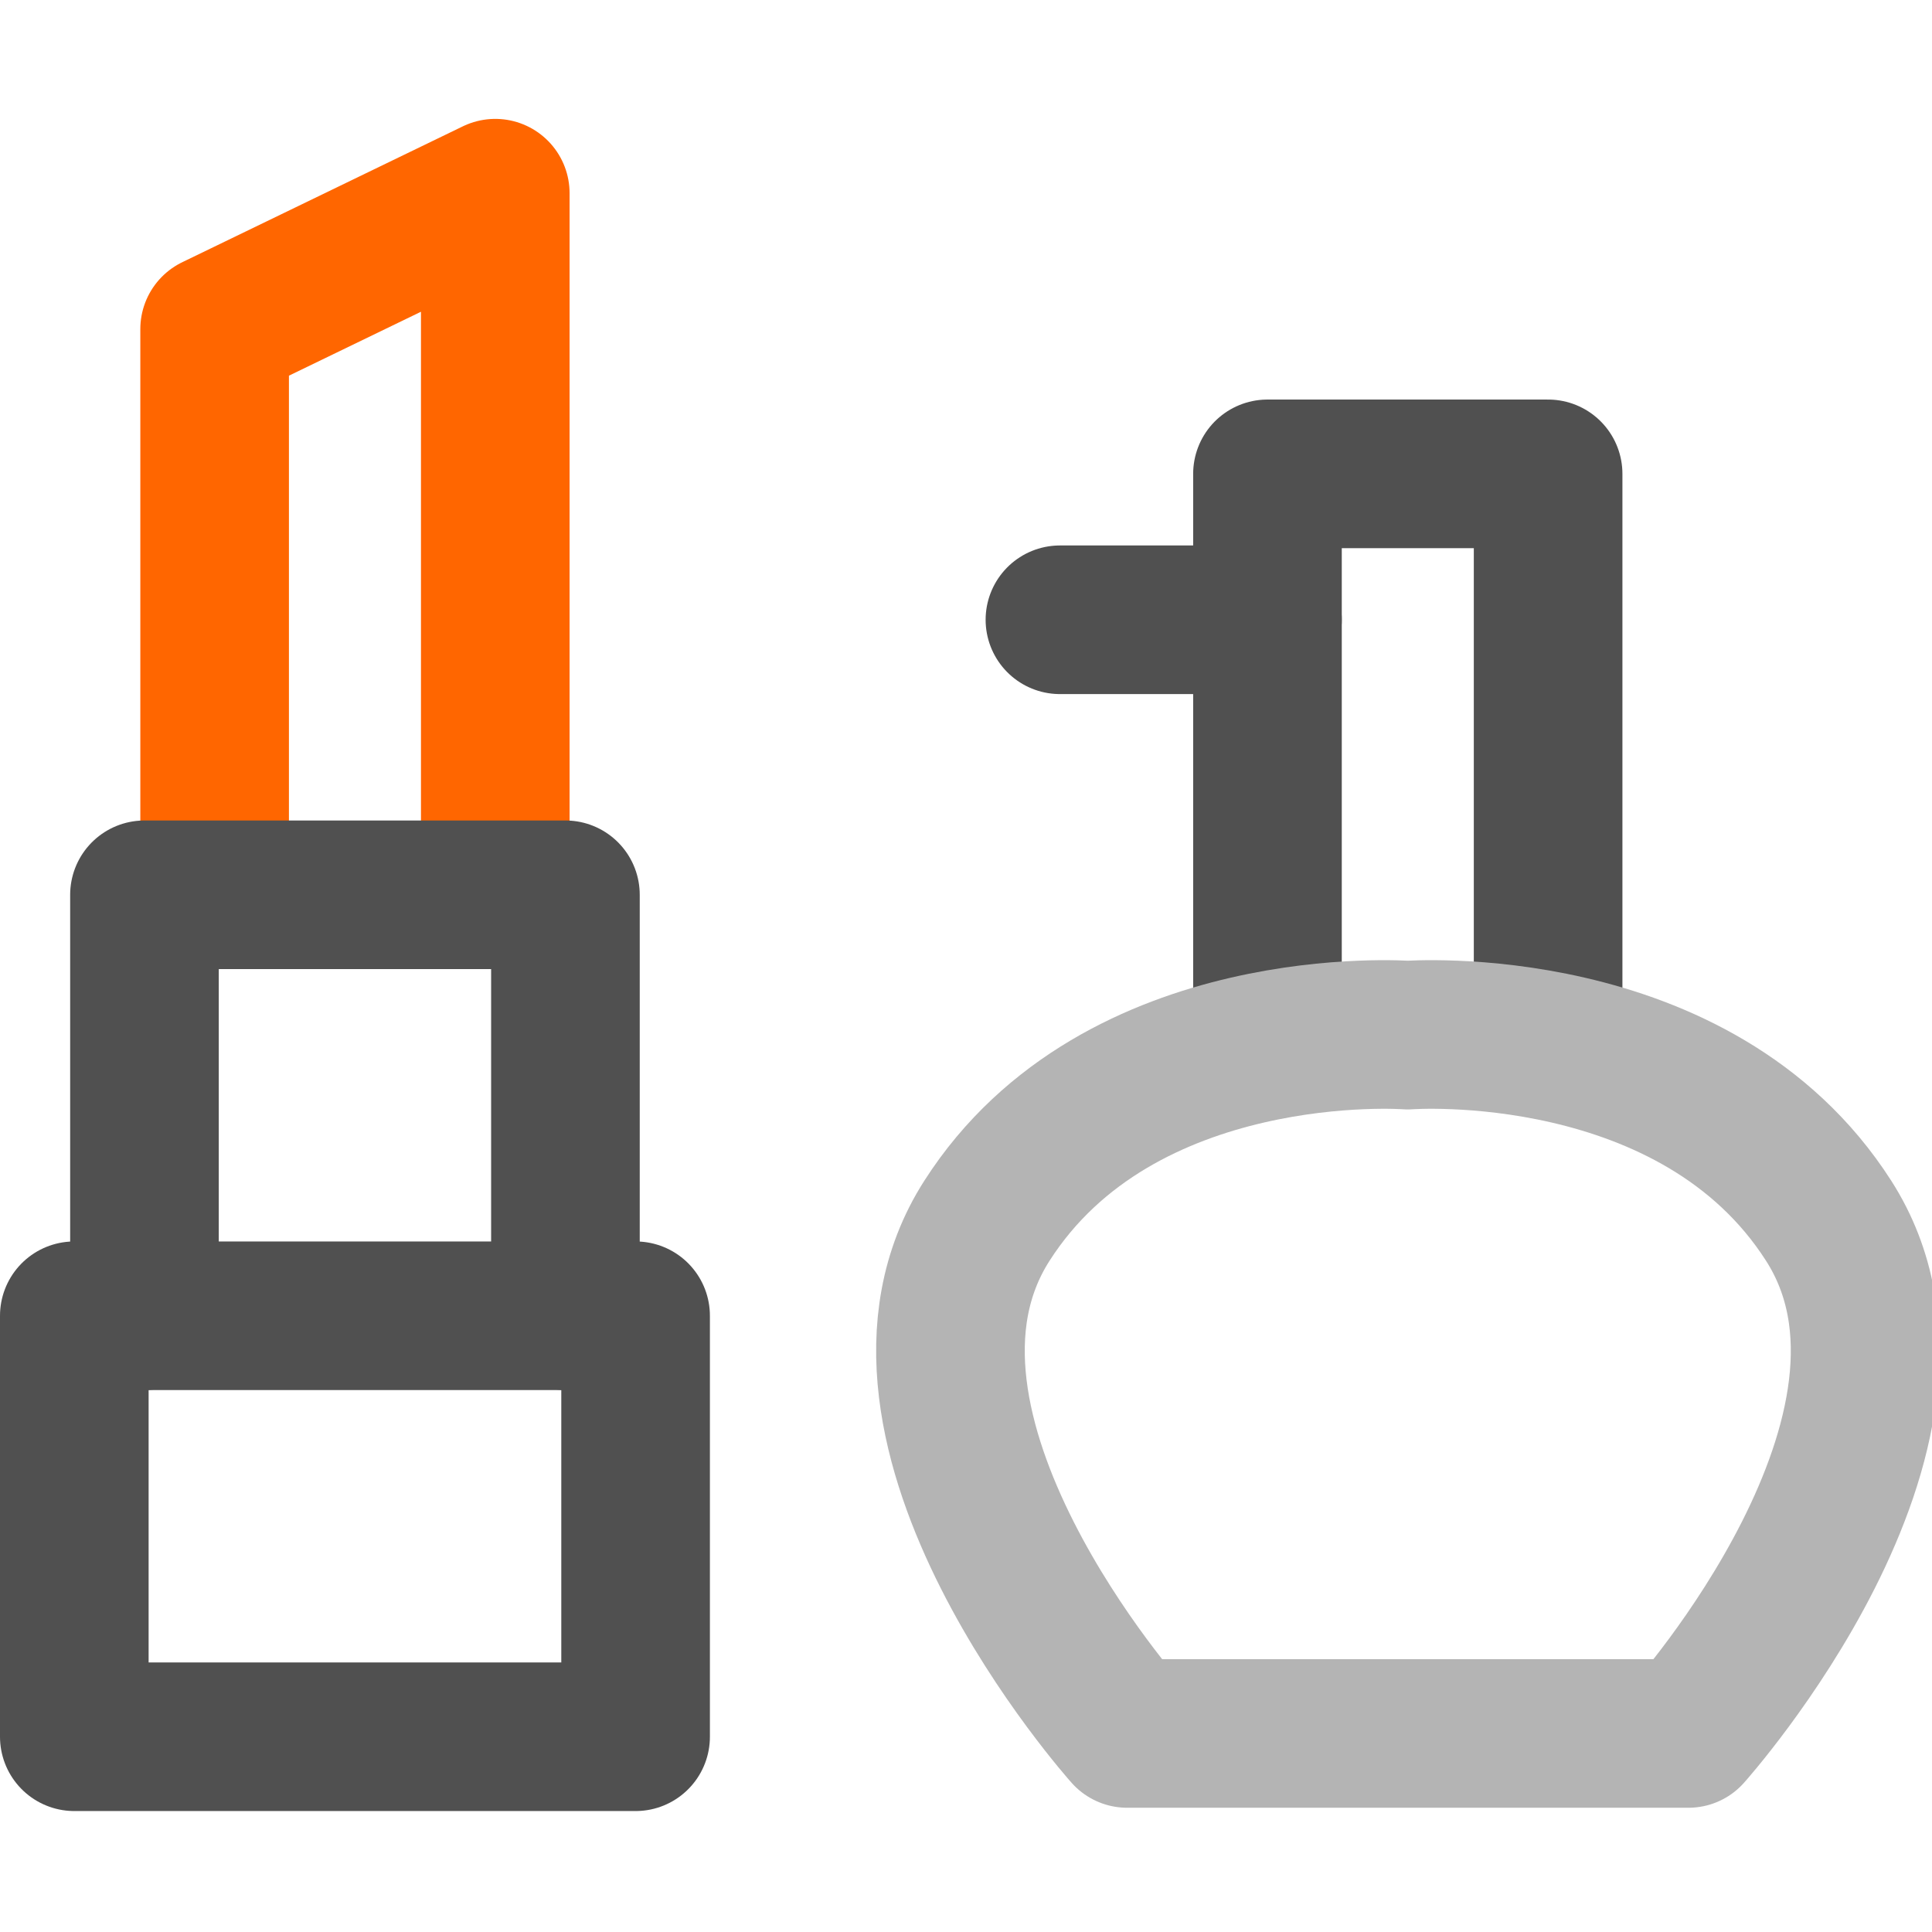 <svg width="260" height="260" viewBox="0 0 260 260" fill="none" xmlns="http://www.w3.org/2000/svg">
<g clip-path="url(#clip0_973_9964)">
<path d="M66.652 120.42V26L28.884 44.289V120.42" stroke="#FF6600" stroke-width="20" stroke-linecap="round" stroke-linejoin="round"/>
<path d="M208.338 139.305V63.77H170.57V139.305" stroke="#505050" stroke-width="20" stroke-linecap="round" stroke-linejoin="round"/>
<path d="M19.441 177.07V120.418H76.093V177.07" stroke="#505050" stroke-width="20" stroke-linecap="round" stroke-linejoin="round"/>
<path d="M85.536 177.07H10V233.722H85.536V177.07Z" stroke="#505050" stroke-width="20" stroke-linecap="round" stroke-linejoin="round"/>
<path d="M246.105 164.306C228.251 136.367 189.454 139.303 189.454 139.303C189.454 139.303 150.657 136.367 132.802 164.306C114.947 192.245 151.686 233.279 151.686 233.279H227.221C227.221 233.279 263.96 192.245 246.105 164.306Z" stroke="#B4B4B4" stroke-width="20" stroke-linecap="round" stroke-linejoin="round"/>
<path d="M170.57 83.406H142.641" stroke="#505050" stroke-width="20" stroke-linecap="round" stroke-linejoin="round"/>
</g>
<defs>
<clipPath id="clip0_973_9964">
<rect width="260" height="260" fill="white"/>
</clipPath>
</defs>
</svg>
